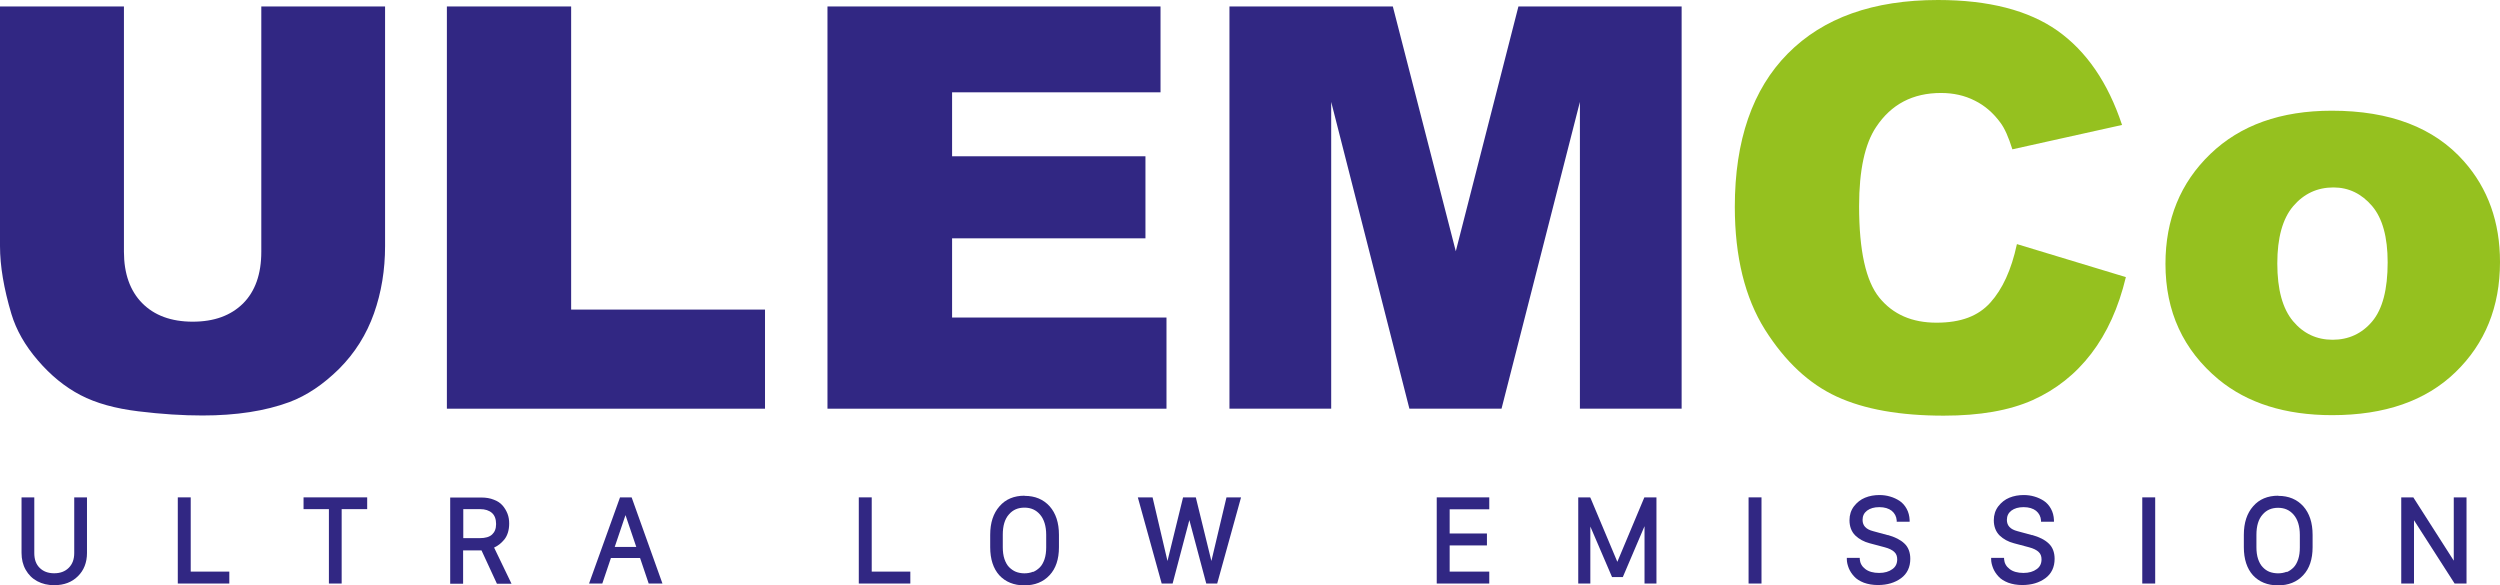 <svg xmlns="http://www.w3.org/2000/svg" width="205" height="48" viewBox="0 0 205 48" fill="none"><path d="M6.087 45.35C6.087 45.866 5.938 46.261 5.639 46.559C5.34 46.858 4.946 47.008 4.443 47.008C3.94 47.008 3.546 46.858 3.247 46.559C2.948 46.261 2.812 45.866 2.812 45.35V40.784H1.766V45.336C1.766 45.853 1.875 46.315 2.106 46.722C2.337 47.13 2.649 47.443 3.057 47.66C3.465 47.878 3.927 47.986 4.443 47.986C5.245 47.986 5.897 47.742 6.386 47.252C6.875 46.777 7.133 46.125 7.133 45.35V40.784H6.087V45.35Z" fill="#312783"></path><path d="M15.639 40.784H14.579V47.85H18.804V46.872H15.639V40.784Z" fill="#312783"></path><path d="M24.891 41.749H26.97V47.85H28.016V41.749H30.109V40.784H24.891V41.749Z" fill="#312783"></path><path d="M41.359 44.236C41.617 43.909 41.753 43.461 41.753 42.931C41.753 42.645 41.712 42.374 41.617 42.129C41.522 41.885 41.386 41.654 41.209 41.45C41.033 41.246 40.788 41.083 40.489 40.974C40.19 40.852 39.85 40.797 39.47 40.797H36.916V47.864H37.975V45.133H39.484L40.747 47.864H41.943L40.516 44.901C40.842 44.752 41.114 44.535 41.345 44.249M37.975 41.749H39.375C39.783 41.749 40.109 41.857 40.34 42.061C40.571 42.265 40.679 42.578 40.679 42.972C40.679 43.352 40.571 43.624 40.353 43.828C40.136 44.032 39.796 44.127 39.348 44.127H37.989V41.735L37.975 41.749Z" fill="#312783"></path><path d="M50.842 40.784L48.302 47.85H49.389L50.095 45.758H52.486L53.193 47.85H54.321L51.794 40.784H50.842ZM52.188 44.847H50.408L51.291 42.238L52.174 44.847H52.188Z" fill="#312783"></path><path d="M71.481 40.784H70.421V47.85H74.647V46.872H71.481V40.784Z" fill="#312783"></path><path d="M84.008 40.648C83.152 40.648 82.459 40.933 81.957 41.518C81.454 42.088 81.196 42.863 81.196 43.855V44.874C81.196 45.853 81.454 46.627 81.943 47.171C82.446 47.715 83.139 48 83.995 48C84.85 48 85.543 47.728 86.06 47.171C86.576 46.627 86.834 45.853 86.834 44.874V43.855C86.834 42.863 86.576 42.088 86.073 41.518C85.557 40.947 84.878 40.661 84.022 40.661M84.701 46.886C84.266 47.062 83.709 47.049 83.302 46.886C83.098 46.804 82.908 46.668 82.745 46.505C82.582 46.342 82.459 46.111 82.364 45.839C82.269 45.554 82.228 45.228 82.228 44.861V43.841C82.228 43.121 82.391 42.564 82.731 42.184C83.057 41.803 83.478 41.626 84.008 41.626C84.538 41.626 84.959 41.816 85.285 42.197C85.611 42.578 85.788 43.135 85.788 43.855V44.874C85.788 45.241 85.747 45.567 85.652 45.853C85.557 46.125 85.435 46.356 85.272 46.519C85.109 46.682 84.918 46.818 84.715 46.899" fill="#312783"></path><path d="M99.334 46.002L98.057 40.784H97.011L95.734 46.002L94.511 40.784H93.302L95.258 47.85H96.155L97.527 42.645L98.913 47.85H99.81L101.766 40.784H100.571L99.334 46.002Z" fill="#312783"></path><path d="M117.812 47.85H122.12V46.872H118.872V44.725H121.929V43.746H118.872V41.762H122.12V40.784H117.812V47.85Z" fill="#312783"></path><path d="M132.622 46.07L130.435 40.865L130.394 40.784H129.416V47.85H130.408V43.175L132.188 47.321H133.071L134.851 43.148V47.85H135.829V40.784H134.837L132.622 46.07Z" fill="#312783"></path><path d="M144.443 40.784H143.383V47.85H144.443V40.784Z" fill="#312783"></path><path d="M154.796 43.882L153.601 43.556C153.016 43.407 152.731 43.108 152.731 42.632C152.731 42.306 152.853 42.061 153.098 41.871C153.356 41.681 153.682 41.586 154.103 41.586C154.538 41.586 154.878 41.694 155.122 41.885C155.367 42.088 155.503 42.346 155.53 42.673V42.781H156.59V42.645C156.576 42.306 156.495 41.993 156.345 41.721C156.196 41.45 156.005 41.232 155.761 41.069C155.53 40.92 155.272 40.797 154.986 40.716C154.715 40.634 154.416 40.593 154.117 40.593C153.696 40.593 153.302 40.661 152.935 40.811C152.568 40.96 152.269 41.205 152.024 41.518C151.78 41.844 151.658 42.224 151.658 42.659C151.658 43.175 151.821 43.597 152.133 43.909C152.446 44.208 152.84 44.426 153.315 44.548L154.538 44.874C154.905 44.969 155.177 45.105 155.34 45.268C155.503 45.418 155.571 45.622 155.571 45.866C155.571 46.206 155.448 46.478 155.177 46.668C154.905 46.872 154.538 46.981 154.09 46.981C153.614 46.981 153.22 46.872 152.948 46.655C152.677 46.451 152.527 46.179 152.5 45.853V45.744H151.44V45.866C151.44 46.111 151.508 46.356 151.603 46.6C151.698 46.831 151.848 47.062 152.038 47.266C152.228 47.484 152.5 47.647 152.84 47.783C153.179 47.905 153.56 47.973 153.995 47.973C154.755 47.973 155.38 47.783 155.883 47.416C156.386 47.049 156.644 46.505 156.644 45.826C156.644 45.296 156.481 44.861 156.155 44.562C155.842 44.263 155.38 44.032 154.796 43.869" fill="#312783"></path><path d="M166.63 43.882L165.435 43.556C164.851 43.407 164.565 43.108 164.565 42.632C164.565 42.306 164.688 42.061 164.932 41.871C165.19 41.681 165.516 41.586 165.938 41.586C166.372 41.586 166.712 41.694 166.957 41.885C167.201 42.088 167.337 42.346 167.364 42.673V42.781H168.424V42.645C168.41 42.306 168.329 41.993 168.179 41.721C168.03 41.45 167.84 41.232 167.595 41.069C167.364 40.92 167.106 40.797 166.821 40.716C166.549 40.634 166.25 40.593 165.951 40.593C165.53 40.593 165.136 40.661 164.769 40.811C164.402 40.96 164.103 41.205 163.859 41.518C163.614 41.844 163.492 42.224 163.492 42.659C163.492 43.175 163.655 43.597 163.967 43.909C164.28 44.208 164.674 44.426 165.149 44.548L166.372 44.874C166.739 44.969 167.011 45.105 167.174 45.268C167.337 45.418 167.405 45.622 167.405 45.866C167.405 46.206 167.283 46.478 167.011 46.668C166.739 46.872 166.372 46.981 165.924 46.981C165.448 46.981 165.054 46.872 164.783 46.655C164.511 46.451 164.361 46.179 164.334 45.853V45.744H163.274V45.866C163.274 46.111 163.342 46.356 163.438 46.6C163.533 46.831 163.682 47.062 163.872 47.266C164.062 47.484 164.334 47.647 164.674 47.783C165.014 47.905 165.394 47.973 165.829 47.973C166.59 47.973 167.215 47.783 167.717 47.416C168.22 47.049 168.478 46.505 168.478 45.826C168.478 45.296 168.315 44.861 167.989 44.562C167.677 44.263 167.215 44.032 166.63 43.869" fill="#312783"></path><path d="M176.726 40.784H175.666V47.85H176.726V40.784Z" fill="#312783"></path><path d="M186.807 40.648C185.951 40.648 185.258 40.933 184.755 41.518C184.253 42.088 183.995 42.863 183.995 43.855V44.874C183.995 45.853 184.253 46.627 184.742 47.171C185.245 47.715 185.938 48 186.793 48C187.649 48 188.342 47.728 188.859 47.171C189.375 46.627 189.633 45.853 189.633 44.874V43.855C189.633 42.863 189.375 42.088 188.872 41.518C188.356 40.947 187.677 40.661 186.821 40.661M187.5 46.886C187.065 47.062 186.508 47.049 186.087 46.886C185.883 46.804 185.693 46.668 185.543 46.505C185.38 46.342 185.258 46.111 185.163 45.839C185.068 45.554 185.027 45.228 185.027 44.874V43.855C185.027 43.135 185.19 42.578 185.53 42.197C185.856 41.816 186.277 41.64 186.807 41.64C187.337 41.64 187.758 41.83 188.084 42.211C188.41 42.591 188.587 43.148 188.587 43.869V44.888C188.587 45.255 188.546 45.581 188.451 45.866C188.356 46.138 188.234 46.369 188.071 46.532C187.908 46.695 187.717 46.831 187.514 46.913" fill="#312783"></path><path d="M201.209 40.784V45.975L197.935 40.852L197.894 40.784H196.902V47.85H197.948V42.659L201.236 47.783L201.277 47.85H202.255V40.784H201.209Z" fill="#312783"></path><path d="M21.413 0.53H31.576V20.181C31.576 22.125 31.277 23.973 30.666 25.699C30.054 27.425 29.103 28.947 27.812 30.238C26.508 31.529 25.149 32.439 23.736 32.969C21.753 33.703 19.375 34.07 16.603 34.07C15 34.07 13.247 33.962 11.359 33.73C9.457 33.499 7.88 33.065 6.603 32.399C5.326 31.733 4.158 30.781 3.111 29.558C2.052 28.335 1.332 27.058 0.938 25.753C0.312 23.66 0 21.798 0 20.181V0.53H10.163V20.643C10.163 22.437 10.666 23.851 11.658 24.856C12.649 25.862 14.035 26.378 15.802 26.378C17.568 26.378 18.927 25.875 19.932 24.883C20.924 23.891 21.427 22.478 21.427 20.643V0.53H21.413Z" fill="#312783"></path><path d="M36.644 0.53H46.834V25.386H62.731V33.513H36.644V0.53Z" fill="#312783"></path><path d="M67.853 0.53H95.163V7.57H78.071V12.815H93.927V19.543H78.071V26.038H95.652V33.513H67.853V0.53Z" fill="#312783"></path><path d="M100.815 0.53H114.212L119.375 20.602L124.511 0.53H137.894V33.513H129.552V8.358L123.125 33.513H115.571L109.158 8.358V33.513H100.815V0.53Z" fill="#312783"></path><path d="M165.394 20.018L174.321 22.723C173.723 25.223 172.772 27.316 171.481 29.001C170.19 30.686 168.587 31.95 166.685 32.806C164.769 33.663 162.337 34.084 159.389 34.084C155.802 34.084 152.88 33.567 150.611 32.521C148.342 31.474 146.386 29.654 144.728 27.031C143.084 24.408 142.255 21.051 142.255 16.96C142.255 11.511 143.709 7.311 146.603 4.39C149.511 1.454 153.614 0 158.913 0C163.071 0 166.332 0.843 168.709 2.514C171.087 4.199 172.853 6.768 174.008 10.247L165.014 12.245C164.701 11.239 164.375 10.505 164.022 10.043C163.451 9.268 162.758 8.657 161.929 8.249C161.101 7.828 160.177 7.624 159.158 7.624C156.848 7.624 155.082 8.548 153.845 10.41C152.921 11.783 152.446 13.957 152.446 16.906C152.446 20.562 153.003 23.062 154.117 24.421C155.231 25.78 156.78 26.46 158.791 26.46C160.802 26.46 162.215 25.916 163.207 24.815C164.198 23.715 164.932 22.138 165.38 20.045" fill="#95C11F"></path><path d="M177.568 21.635C177.568 17.993 178.791 14.99 181.25 12.625C183.709 10.261 187.024 9.078 191.209 9.078C195.992 9.078 199.606 10.464 202.052 13.237C204.022 15.466 205 18.224 205 21.486C205 25.155 203.777 28.172 201.345 30.523C198.913 32.874 195.543 34.043 191.236 34.043C187.405 34.043 184.293 33.065 181.929 31.121C179.022 28.702 177.568 25.549 177.568 21.635ZM186.739 21.608C186.739 23.742 187.174 25.318 188.03 26.337C188.886 27.357 189.973 27.86 191.277 27.86C192.582 27.86 193.682 27.357 194.524 26.351C195.367 25.345 195.788 23.742 195.788 21.513C195.788 19.447 195.367 17.898 194.511 16.892C193.655 15.887 192.595 15.37 191.345 15.37C190.014 15.37 188.913 15.887 188.043 16.906C187.174 17.925 186.739 19.502 186.739 21.595" fill="#95C11F"></path></svg>